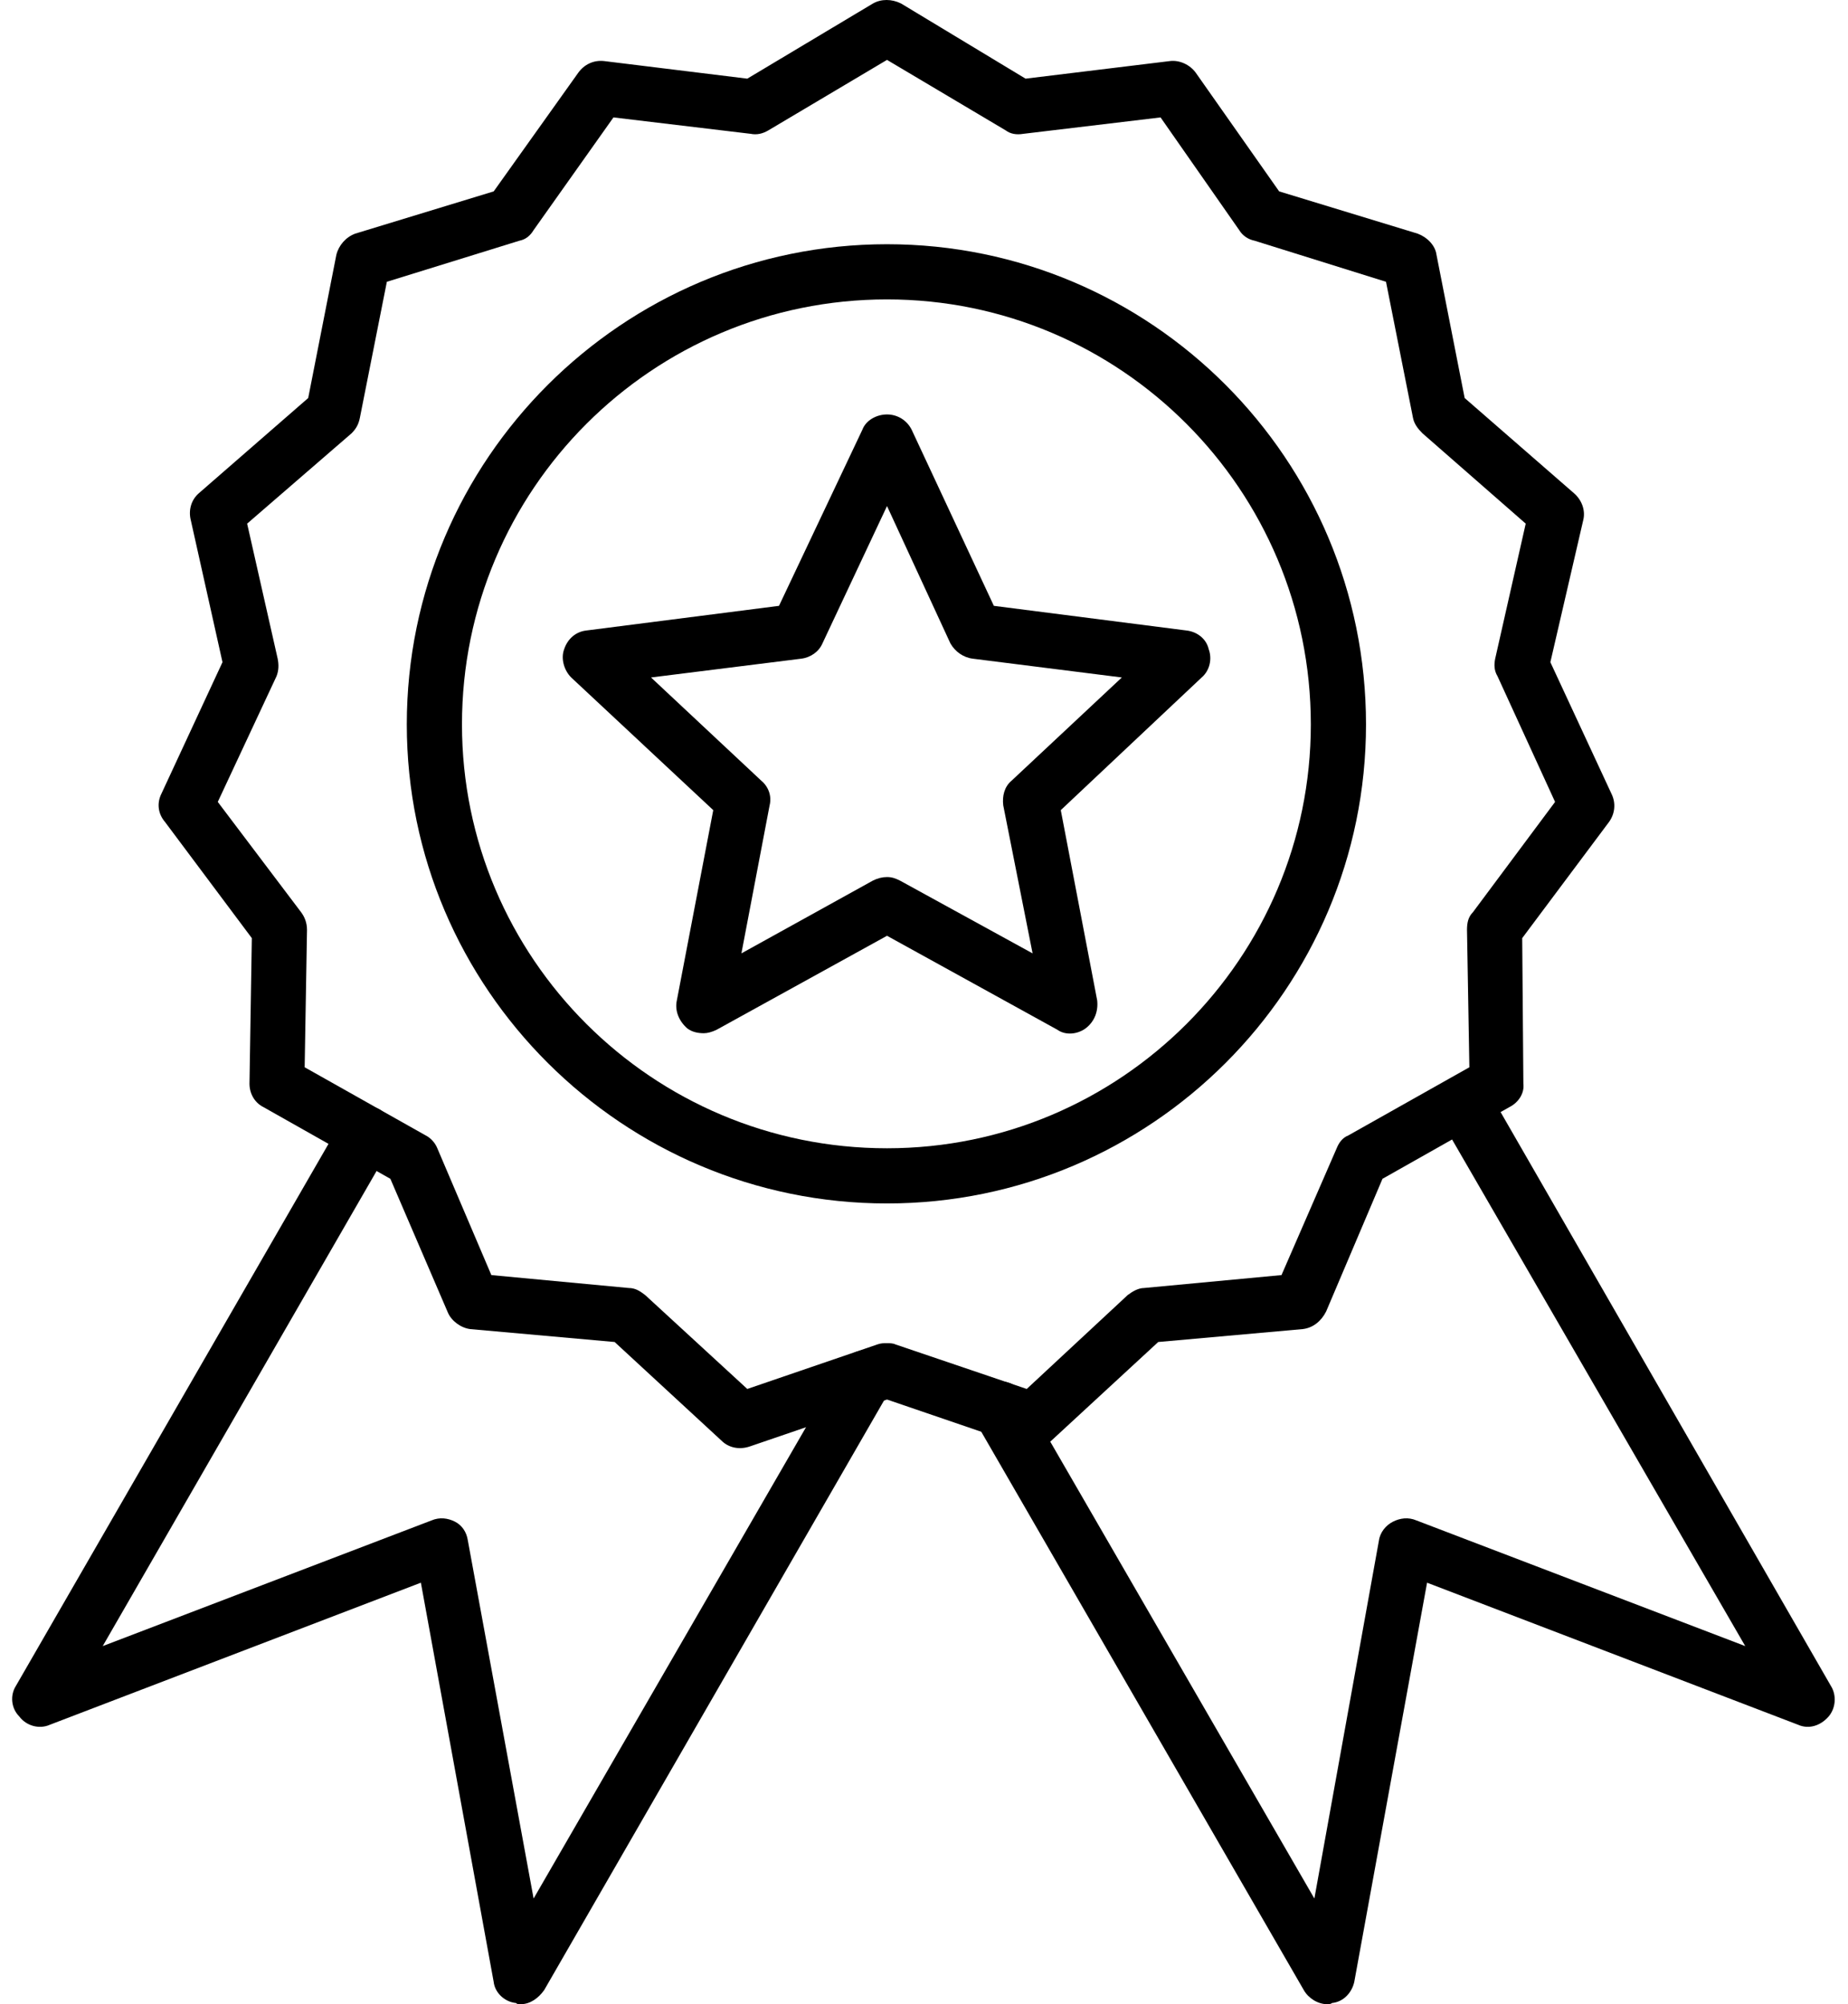 <svg width="71" height="77" viewBox="0 0 71 77" fill="none" xmlns="http://www.w3.org/2000/svg">
<path fill-rule="evenodd" clip-rule="evenodd" d="M34.078 46.236C23.929 46.236 15.629 37.981 15.629 27.832C15.629 17.637 23.929 9.383 34.078 9.383C44.228 9.383 52.482 17.637 52.482 27.832C52.482 37.981 44.228 46.236 34.078 46.236ZM34.078 11.503C25.057 11.503 17.749 18.81 17.749 27.832C17.749 36.809 25.057 44.116 34.078 44.116C43.055 44.116 50.362 36.809 50.362 27.832C50.362 18.81 43.055 11.503 34.078 11.503Z" fill="black"/>
<path fill-rule="evenodd" clip-rule="evenodd" d="M50.994 77C50.633 77 50.272 76.775 50.092 76.459L37.506 54.671C37.236 54.175 37.371 53.499 37.912 53.228C38.409 52.912 39.04 53.093 39.311 53.589L50.498 72.94L52.979 59.182C53.024 58.867 53.249 58.596 53.52 58.461C53.791 58.325 54.106 58.28 54.422 58.415L67.052 63.242L55.279 42.898C55.008 42.357 55.189 41.725 55.685 41.455C56.181 41.139 56.813 41.319 57.129 41.816L70.345 64.776C70.571 65.137 70.526 65.633 70.255 65.948C69.939 66.309 69.488 66.445 69.082 66.264L54.828 60.806L52.031 76.143C51.941 76.549 51.625 76.91 51.174 76.955C51.129 77 51.039 77 50.994 77Z" fill="black"/>
<path fill-rule="evenodd" clip-rule="evenodd" d="M20.004 77C19.914 77 19.869 77 19.824 76.955C19.373 76.91 19.012 76.549 18.967 76.143L16.17 60.806L1.916 66.264C1.51 66.445 1.014 66.309 0.743 65.948C0.427 65.633 0.382 65.136 0.608 64.776L13.148 43.033C13.464 42.537 14.095 42.357 14.591 42.627C15.088 42.943 15.268 43.575 14.997 44.071L3.946 63.242L16.576 58.415C16.892 58.28 17.208 58.325 17.478 58.461C17.749 58.596 17.929 58.866 17.974 59.182L20.501 72.94L32.364 52.416C32.635 51.875 33.266 51.739 33.807 52.01C34.304 52.326 34.484 52.957 34.168 53.453L20.907 76.459C20.681 76.775 20.365 77 20.004 77Z" fill="black"/>
<path fill-rule="evenodd" clip-rule="evenodd" d="M27.042 39.696C26.817 39.696 26.591 39.65 26.411 39.515C26.095 39.244 25.914 38.838 26.005 38.432L27.403 31.125L21.945 26.028C21.674 25.757 21.539 25.306 21.674 24.945C21.809 24.539 22.125 24.268 22.531 24.223L29.929 23.276L33.132 16.51C33.267 16.149 33.673 15.923 34.079 15.923C34.485 15.923 34.846 16.149 35.026 16.51L38.184 23.276L45.582 24.223C45.988 24.268 46.349 24.539 46.439 24.945C46.574 25.306 46.484 25.757 46.168 26.028L40.755 31.125L42.153 38.432C42.199 38.838 42.063 39.244 41.702 39.515C41.386 39.741 40.935 39.786 40.62 39.56L34.079 35.952L27.538 39.56C27.358 39.65 27.177 39.696 27.042 39.696ZM34.079 33.696C34.259 33.696 34.395 33.741 34.575 33.831L39.672 36.628L38.545 30.944C38.5 30.584 38.59 30.223 38.861 29.997L43.101 26.028L37.372 25.306C37.011 25.261 36.695 25.035 36.515 24.72L34.079 19.442L31.598 24.72C31.463 25.035 31.147 25.261 30.786 25.306L25.012 26.028L29.252 29.997C29.523 30.223 29.658 30.584 29.568 30.944L28.485 36.628L33.538 33.831C33.718 33.741 33.899 33.696 34.079 33.696Z" fill="black"/>
<path fill-rule="evenodd" clip-rule="evenodd" d="M39.672 55.619C39.582 55.619 39.447 55.619 39.357 55.574L34.079 53.769L28.801 55.574C28.395 55.709 27.989 55.619 27.719 55.348L23.614 51.559L18.066 51.063C17.705 51.018 17.344 50.747 17.209 50.431L14.998 45.289L10.126 42.537C9.766 42.357 9.585 41.996 9.585 41.635L9.675 36.042L6.337 31.576C6.067 31.26 6.022 30.854 6.202 30.493L8.548 25.441L7.33 19.983C7.239 19.622 7.33 19.216 7.645 18.945L11.841 15.292L12.923 9.789C13.013 9.428 13.284 9.112 13.645 8.977L18.968 7.353L22.215 2.797C22.441 2.481 22.802 2.301 23.208 2.346L28.711 3.022L33.538 0.135C33.853 -0.045 34.259 -0.045 34.62 0.135L39.402 3.022L44.95 2.346C45.311 2.301 45.717 2.481 45.943 2.797L49.145 7.353L54.468 8.977C54.829 9.112 55.145 9.428 55.19 9.789L56.272 15.292L60.467 18.945C60.783 19.216 60.919 19.622 60.828 19.983L59.565 25.441L61.911 30.493C62.091 30.854 62.046 31.26 61.821 31.576L58.483 36.042L58.528 41.635C58.573 41.996 58.347 42.357 57.986 42.537L53.115 45.289L50.95 50.386C50.769 50.747 50.453 51.018 50.047 51.063L44.499 51.559L40.394 55.348C40.214 55.528 39.943 55.619 39.672 55.619ZM34.079 51.604C34.169 51.604 34.304 51.604 34.395 51.649L39.447 53.363L43.326 49.755C43.507 49.619 43.732 49.484 43.958 49.484L49.235 48.988L51.355 44.116C51.446 43.891 51.581 43.71 51.807 43.62L56.453 41.004L56.362 35.726C56.362 35.455 56.408 35.23 56.588 35.049L59.746 30.809L57.535 25.982C57.4 25.757 57.4 25.531 57.445 25.306L58.618 20.118L54.648 16.645C54.468 16.465 54.333 16.284 54.288 16.059L53.25 10.826L48.198 9.247C47.972 9.202 47.747 9.067 47.611 8.841L44.589 4.511L39.312 5.142C39.041 5.187 38.815 5.142 38.635 5.007L34.079 2.301L29.523 5.007C29.297 5.142 29.072 5.187 28.846 5.142L23.569 4.511L20.501 8.841C20.366 9.067 20.186 9.202 19.96 9.247L14.863 10.826L13.825 16.059C13.78 16.284 13.69 16.465 13.51 16.645L9.495 20.118L10.668 25.306C10.713 25.531 10.713 25.757 10.623 25.982L8.367 30.809L11.57 35.049C11.705 35.23 11.795 35.455 11.795 35.726L11.705 41.004L16.351 43.62C16.532 43.71 16.712 43.891 16.802 44.116L18.878 48.988L24.155 49.484C24.426 49.484 24.606 49.619 24.787 49.755L28.711 53.363L33.718 51.649C33.853 51.604 33.944 51.604 34.079 51.604Z" fill="black"/>
</svg>
